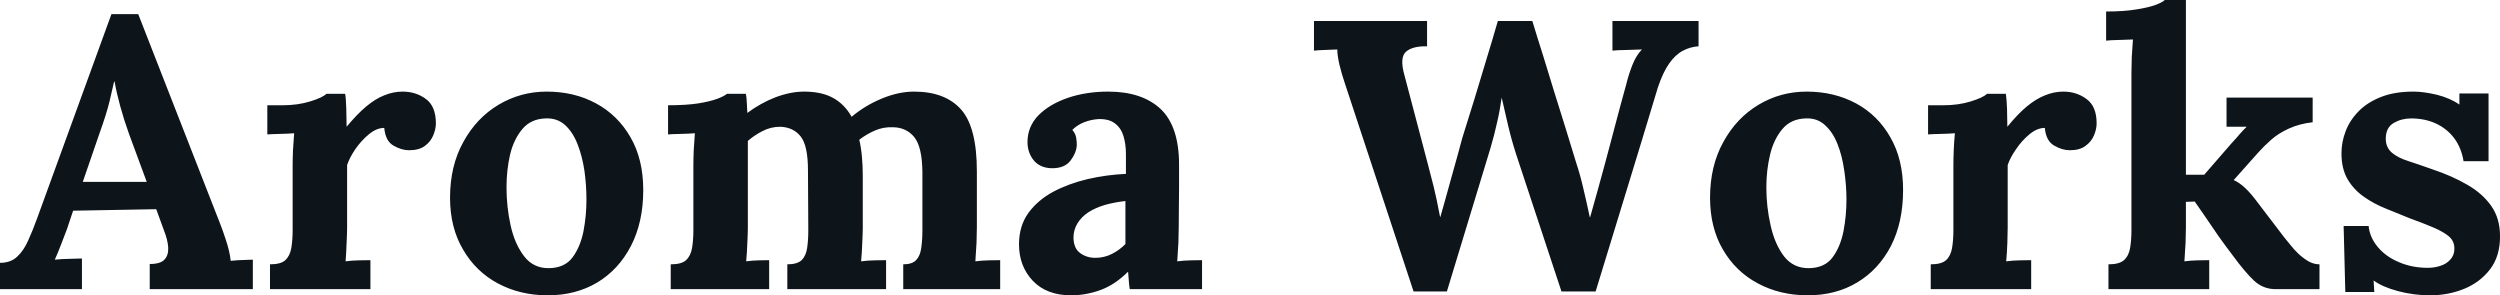 <svg fill="#0d141a" viewBox="0 0 150.098 17.733" height="100%" width="100%" xmlns="http://www.w3.org/2000/svg"><path preserveAspectRatio="none" d="M4.92 17.36L0 17.36L0 15.78Q0.64 15.78 1.03 15.41Q1.43 15.04 1.69 14.44Q1.96 13.85 2.21 13.16L2.21 13.16L6.69 0.85L8.30 0.85L13.20 13.39Q13.34 13.73 13.57 14.43Q13.80 15.13 13.85 15.66L13.85 15.66Q14.24 15.62 14.59 15.61Q14.95 15.59 15.18 15.59L15.18 15.59L15.18 17.36L8.99 17.36L8.99 15.85Q9.64 15.85 9.88 15.58Q10.12 15.32 10.10 14.86Q10.07 14.40 9.84 13.82L9.84 13.82L9.38 12.56L4.39 12.65L4.03 13.73Q3.91 14.03 3.69 14.62Q3.47 15.20 3.29 15.59L3.29 15.59Q3.66 15.55 4.17 15.54Q4.69 15.52 4.92 15.52L4.92 15.52L4.92 17.36ZM6.00 7.93L4.97 10.92L8.81 10.92L7.75 8.05Q7.45 7.22 7.22 6.38Q6.99 5.54 6.88 4.90L6.88 4.90L6.85 4.90Q6.76 5.29 6.58 6.07Q6.39 6.85 6.00 7.93L6.00 7.93ZM16.21 17.36L16.21 15.87Q16.86 15.87 17.13 15.62Q17.41 15.36 17.49 14.89Q17.57 14.42 17.57 13.82L17.57 13.82L17.57 9.96Q17.57 9.54 17.59 9.03Q17.62 8.51 17.66 8.00L17.66 8.00Q17.30 8.03 16.80 8.04Q16.31 8.05 16.05 8.07L16.05 8.07L16.05 6.32L16.97 6.32Q17.87 6.32 18.62 6.09Q19.37 5.86 19.60 5.63L19.60 5.63L20.72 5.63Q20.77 5.86 20.79 6.50Q20.81 7.13 20.81 7.61L20.81 7.61Q21.44 6.85 21.99 6.39Q22.54 5.93 23.08 5.72Q23.62 5.50 24.17 5.50L24.17 5.50Q24.98 5.50 25.58 5.95Q26.17 6.39 26.17 7.41L26.17 7.41Q26.17 7.75 26.01 8.13Q25.85 8.51 25.51 8.76Q25.16 9.02 24.56 9.02L24.56 9.02Q24.10 9.02 23.62 8.74Q23.14 8.46 23.07 7.68L23.07 7.68Q22.61 7.68 22.15 8.06Q21.69 8.44 21.33 8.96Q20.98 9.48 20.84 9.91L20.84 9.91L20.84 13.66Q20.84 13.98 20.81 14.57Q20.79 15.16 20.75 15.69L20.75 15.69Q21.11 15.64 21.56 15.63Q22.01 15.62 22.24 15.62L22.24 15.62L22.24 17.36L16.21 17.36ZM32.89 17.73L32.89 17.73Q31.23 17.73 29.90 17.02Q28.57 16.31 27.80 14.98Q27.02 13.66 27.02 11.87L27.02 11.87Q27.02 9.96 27.82 8.52Q28.61 7.08 29.93 6.29Q31.26 5.50 32.82 5.50L32.82 5.50Q34.48 5.50 35.79 6.21Q37.10 6.92 37.86 8.25Q38.62 9.57 38.62 11.41L38.62 11.41Q38.62 13.34 37.88 14.77Q37.14 16.19 35.86 16.96Q34.57 17.73 32.89 17.73ZM32.98 16.10L32.98 16.10Q33.90 16.08 34.37 15.46Q34.84 14.83 35.03 13.89Q35.21 12.95 35.21 11.98L35.21 11.98Q35.21 11.13 35.09 10.26Q34.96 9.38 34.68 8.67Q34.41 7.96 33.94 7.52Q33.46 7.08 32.77 7.11L32.77 7.11Q31.88 7.13 31.36 7.75Q30.84 8.37 30.62 9.30Q30.41 10.23 30.41 11.25L30.41 11.25Q30.41 12.42 30.66 13.55Q30.91 14.67 31.48 15.40Q32.04 16.12 32.98 16.10ZM46.18 17.36L40.27 17.36L40.27 15.87Q40.92 15.87 41.19 15.62Q41.47 15.36 41.55 14.89Q41.63 14.42 41.63 13.82L41.63 13.82L41.63 9.96Q41.63 9.54 41.65 9.03Q41.68 8.51 41.72 8.00L41.72 8.00Q41.35 8.03 40.86 8.04Q40.36 8.05 40.11 8.07L40.11 8.07L40.11 6.32Q41.17 6.32 41.91 6.21Q42.64 6.09 43.07 5.93Q43.49 5.77 43.65 5.63L43.65 5.63L44.78 5.63Q44.83 5.86 44.84 6.21Q44.85 6.55 44.87 6.78L44.87 6.78Q45.66 6.19 46.56 5.84Q47.47 5.50 48.28 5.50L48.28 5.50Q49.33 5.50 50.02 5.88Q50.71 6.26 51.13 7.01L51.13 7.01Q51.96 6.32 52.96 5.91Q53.96 5.50 54.88 5.50L54.88 5.50Q56.74 5.50 57.70 6.57Q58.65 7.64 58.65 10.28L58.65 10.28L58.65 13.66Q58.65 13.98 58.63 14.57Q58.60 15.16 58.56 15.69L58.56 15.69Q58.93 15.64 59.37 15.63Q59.82 15.62 60.05 15.62L60.05 15.62L60.05 17.36L54.23 17.36L54.23 15.87Q54.76 15.87 55.00 15.62Q55.25 15.36 55.31 14.89Q55.38 14.42 55.38 13.82L55.38 13.82L55.38 10.30Q55.36 8.81 54.89 8.23Q54.42 7.66 53.64 7.64L53.64 7.64Q53.04 7.61 52.52 7.84Q52.00 8.07 51.59 8.39L51.59 8.39Q51.70 8.85 51.75 9.41Q51.80 9.96 51.80 10.58L51.80 10.58Q51.80 11.36 51.80 12.12Q51.80 12.88 51.80 13.66L51.80 13.66Q51.80 13.98 51.77 14.57Q51.75 15.16 51.70 15.69L51.70 15.69Q52.07 15.64 52.51 15.63Q52.95 15.62 53.20 15.62L53.20 15.62L53.20 17.36L47.27 17.36L47.27 15.87Q47.86 15.87 48.13 15.62Q48.39 15.36 48.46 14.89Q48.53 14.42 48.53 13.82L48.53 13.82L48.51 10.23Q48.51 8.74 48.07 8.19Q47.63 7.64 46.85 7.61L46.85 7.61Q46.28 7.61 45.78 7.87Q45.29 8.12 44.90 8.46L44.90 8.46Q44.90 8.76 44.90 9.04Q44.90 9.31 44.90 9.61L44.90 9.61L44.90 13.66Q44.90 13.98 44.87 14.57Q44.85 15.16 44.80 15.69L44.80 15.69Q45.17 15.64 45.56 15.63Q45.95 15.62 46.18 15.62L46.18 15.62L46.18 17.36ZM72.17 17.36L67.83 17.36Q67.78 17.04 67.77 16.82Q67.76 16.61 67.73 16.31L67.73 16.31Q66.95 17.09 66.08 17.41Q65.20 17.73 64.31 17.73L64.31 17.73Q62.84 17.73 62.01 16.86Q61.18 15.98 61.18 14.67L61.18 14.67Q61.18 13.57 61.74 12.79Q62.31 12.01 63.24 11.51Q64.17 11.02 65.31 10.75Q66.45 10.49 67.60 10.44L67.60 10.44L67.60 9.25Q67.60 8.65 67.45 8.16Q67.30 7.68 66.94 7.41Q66.58 7.13 65.94 7.15L65.94 7.15Q65.50 7.18 65.09 7.34Q64.68 7.50 64.38 7.80L64.38 7.80Q64.56 8.00 64.61 8.25Q64.65 8.49 64.65 8.67L64.65 8.67Q64.65 9.13 64.28 9.63Q63.92 10.12 63.11 10.10L63.11 10.10Q62.42 10.07 62.05 9.61Q61.69 9.15 61.69 8.53L61.69 8.53Q61.69 7.61 62.34 6.93Q63.00 6.26 64.10 5.88Q65.20 5.50 66.54 5.50L66.54 5.50Q68.56 5.50 69.68 6.54Q70.79 7.59 70.79 9.89L70.79 9.89Q70.79 10.67 70.79 11.22Q70.79 11.78 70.78 12.33Q70.77 12.88 70.77 13.66L70.77 13.66Q70.77 13.98 70.75 14.57Q70.72 15.16 70.68 15.69L70.68 15.69Q71.07 15.64 71.51 15.63Q71.94 15.62 72.17 15.62L72.17 15.62L72.17 17.36ZM67.57 12.07L67.57 12.07Q66.93 12.14 66.35 12.30Q65.78 12.47 65.35 12.74Q64.93 13.02 64.69 13.41Q64.45 13.80 64.45 14.28L64.45 14.28Q64.47 14.93 64.86 15.20Q65.25 15.48 65.76 15.48L65.76 15.48Q66.29 15.48 66.75 15.25Q67.21 15.02 67.57 14.65L67.57 14.65Q67.57 14.42 67.57 14.20Q67.57 13.98 67.57 13.75L67.57 13.75Q67.57 13.34 67.57 12.91Q67.57 12.49 67.57 12.07ZM86.87 17.50L84.87 17.50L80.78 5.11Q80.55 4.44 80.42 3.89Q80.29 3.33 80.29 2.97L80.29 2.97Q79.86 2.99 79.52 3.00Q79.19 3.01 78.89 3.04L78.89 3.04L78.89 1.26L85.68 1.26L85.68 2.78Q84.82 2.76 84.42 3.10Q84.02 3.45 84.32 4.51L84.32 4.51Q84.66 5.82 85.01 7.13Q85.35 8.44 85.70 9.75L85.70 9.75Q85.91 10.53 86.08 11.22Q86.25 11.91 86.46 13.02L86.46 13.02L86.48 13.02Q86.57 12.70 86.76 12.03Q86.94 11.36 87.16 10.59Q87.38 9.82 87.55 9.19Q87.72 8.56 87.79 8.30L87.79 8.30Q88.16 7.13 88.52 5.96Q88.87 4.78 89.23 3.61Q89.59 2.44 89.93 1.26L89.93 1.26L92 1.26Q92.32 2.32 92.66 3.38Q92.99 4.44 93.31 5.50Q93.63 6.55 93.97 7.61Q94.30 8.67 94.62 9.73L94.62 9.73Q94.88 10.51 95.07 11.35Q95.27 12.19 95.45 13.04L95.45 13.04L95.47 13.04Q95.68 12.30 95.90 11.51Q96.12 10.72 96.35 9.87L96.35 9.87Q96.51 9.27 96.67 8.67Q96.83 8.07 96.99 7.46Q97.15 6.85 97.31 6.26Q97.47 5.66 97.64 5.06L97.64 5.06Q97.77 4.51 98.00 3.92Q98.23 3.33 98.58 2.97L98.58 2.97Q98.21 2.99 97.64 3.00Q97.06 3.01 96.81 3.04L96.81 3.04L96.81 1.26L101.98 1.26L101.98 2.78Q101.48 2.81 101.03 3.05Q100.58 3.29 100.21 3.82Q99.84 4.35 99.54 5.24L99.54 5.24Q98.62 8.30 97.68 11.36Q96.74 14.42 95.80 17.50L95.80 17.50L93.75 17.50L91.03 9.27Q90.74 8.37 90.54 7.51Q90.34 6.65 90.16 5.86L90.16 5.86Q90.05 6.65 89.88 7.37Q89.72 8.10 89.49 8.88L89.49 8.88L86.87 17.50ZM108.54 17.73L108.54 17.73Q106.88 17.73 105.55 17.02Q104.21 16.31 103.44 14.98Q102.67 13.66 102.67 11.87L102.67 11.87Q102.67 9.96 103.47 8.52Q104.26 7.08 105.58 6.29Q106.90 5.50 108.47 5.50L108.47 5.50Q110.12 5.50 111.44 6.21Q112.75 6.92 113.50 8.25Q114.26 9.57 114.26 11.41L114.26 11.41Q114.26 13.34 113.53 14.77Q112.79 16.19 111.50 16.96Q110.22 17.73 108.54 17.73ZM108.63 16.10L108.63 16.10Q109.55 16.08 110.02 15.46Q110.49 14.83 110.68 13.89Q110.86 12.95 110.86 11.98L110.86 11.98Q110.86 11.13 110.73 10.26Q110.61 9.38 110.33 8.67Q110.06 7.96 109.58 7.52Q109.11 7.08 108.42 7.11L108.42 7.11Q107.53 7.13 107.01 7.75Q106.49 8.37 106.27 9.30Q106.05 10.23 106.05 11.25L106.05 11.25Q106.05 12.42 106.31 13.55Q106.56 14.67 107.12 15.40Q107.69 16.12 108.63 16.10ZM115.92 17.36L115.92 15.87Q116.56 15.87 116.84 15.62Q117.12 15.36 117.20 14.89Q117.28 14.42 117.28 13.82L117.28 13.82L117.28 9.96Q117.28 9.54 117.30 9.03Q117.32 8.51 117.37 8.00L117.37 8.00Q117.00 8.03 116.51 8.04Q116.01 8.05 115.76 8.07L115.76 8.07L115.76 6.32L116.68 6.32Q117.58 6.32 118.32 6.09Q119.07 5.86 119.30 5.63L119.30 5.63L120.43 5.63Q120.47 5.86 120.50 6.50Q120.52 7.13 120.52 7.61L120.52 7.61Q121.14 6.85 121.69 6.39Q122.25 5.93 122.79 5.72Q123.33 5.50 123.88 5.50L123.88 5.50Q124.68 5.50 125.28 5.95Q125.88 6.39 125.88 7.41L125.88 7.41Q125.88 7.75 125.72 8.13Q125.56 8.51 125.21 8.76Q124.87 9.02 124.27 9.02L124.27 9.02Q123.81 9.02 123.33 8.74Q122.84 8.46 122.77 7.68L122.77 7.68Q122.31 7.68 121.85 8.06Q121.39 8.44 121.04 8.96Q120.68 9.48 120.54 9.91L120.54 9.91L120.54 13.66Q120.54 13.98 120.52 14.57Q120.50 15.16 120.45 15.69L120.45 15.69Q120.82 15.64 121.27 15.63Q121.72 15.62 121.95 15.62L121.95 15.62L121.95 17.36L115.92 17.36ZM132.64 17.36L126.59 17.36L126.59 15.87Q127.24 15.87 127.52 15.62Q127.81 15.36 127.89 14.89Q127.97 14.42 127.97 13.82L127.97 13.82L127.97 4.37Q127.97 3.96 127.99 3.42Q128.02 2.87 128.06 2.37L128.06 2.37Q127.70 2.39 127.20 2.40Q126.71 2.41 126.45 2.44L126.45 2.44L126.45 0.69Q127.51 0.69 128.24 0.57Q128.96 0.46 129.40 0.30Q129.84 0.14 129.97 0L129.97 0L131.24 0L131.24 10.49L132.34 10.49L134.00 8.58Q134.30 8.26 134.49 8.03Q134.69 7.80 134.89 7.61L134.89 7.61L133.68 7.61L133.68 5.86L138.85 5.86L138.85 7.34Q138.05 7.43 137.42 7.72Q136.80 8.00 136.36 8.39Q135.91 8.79 135.59 9.15L135.59 9.15L134.11 10.81Q134.46 10.97 134.79 11.28Q135.13 11.59 135.61 12.24L135.61 12.24L137.15 14.26Q137.29 14.42 137.51 14.70Q137.72 14.97 138 15.24Q138.28 15.50 138.60 15.69Q138.92 15.87 139.26 15.87L139.26 15.87L139.26 17.36L136.62 17.36Q135.88 17.36 135.33 16.85Q134.78 16.33 134.07 15.36L134.07 15.36Q133.65 14.81 133.20 14.18Q132.76 13.55 132.38 12.98Q132.00 12.42 131.77 12.10L131.77 12.10L131.24 12.12L131.24 13.66Q131.24 13.98 131.22 14.57Q131.19 15.16 131.15 15.69L131.15 15.69Q131.51 15.64 131.95 15.63Q132.39 15.62 132.64 15.62L132.64 15.62L132.64 17.36ZM145.91 17.73L145.91 17.73Q144.92 17.73 143.98 17.48Q143.04 17.23 142.51 16.84L142.51 16.84L142.55 17.53L140.81 17.53L140.71 13.57L142.21 13.57Q142.28 14.26 142.76 14.83Q143.24 15.41 144.03 15.74Q144.81 16.08 145.77 16.08L145.77 16.08Q146.16 16.08 146.52 15.96Q146.88 15.85 147.12 15.58Q147.36 15.32 147.36 14.93L147.36 14.93Q147.36 14.49 147.05 14.21Q146.74 13.94 146.15 13.68Q145.57 13.43 144.69 13.11L144.69 13.11Q143.98 12.83 143.26 12.53Q142.53 12.24 141.92 11.81Q141.31 11.38 140.94 10.75Q140.58 10.12 140.58 9.20L140.58 9.20Q140.58 8.53 140.83 7.88Q141.08 7.22 141.61 6.68Q142.14 6.14 142.96 5.82Q143.77 5.50 144.90 5.50L144.90 5.50Q145.52 5.50 146.31 5.69Q147.11 5.89 147.66 6.28L147.66 6.28L147.66 5.61L149.41 5.61L149.41 9.68L147.91 9.68Q147.78 8.88 147.35 8.30Q146.92 7.73 146.26 7.42Q145.59 7.11 144.76 7.11L144.76 7.11Q144.19 7.11 143.72 7.38Q143.24 7.66 143.24 8.33L143.24 8.33Q143.24 8.85 143.61 9.17Q143.98 9.48 144.62 9.68Q145.27 9.89 146.05 10.17L146.05 10.17Q147.22 10.56 148.13 11.09Q149.04 11.61 149.57 12.36Q150.10 13.11 150.10 14.19L150.10 14.19Q150.10 15.39 149.50 16.17Q148.90 16.95 147.95 17.34Q146.99 17.73 145.91 17.73Z"></path></svg>